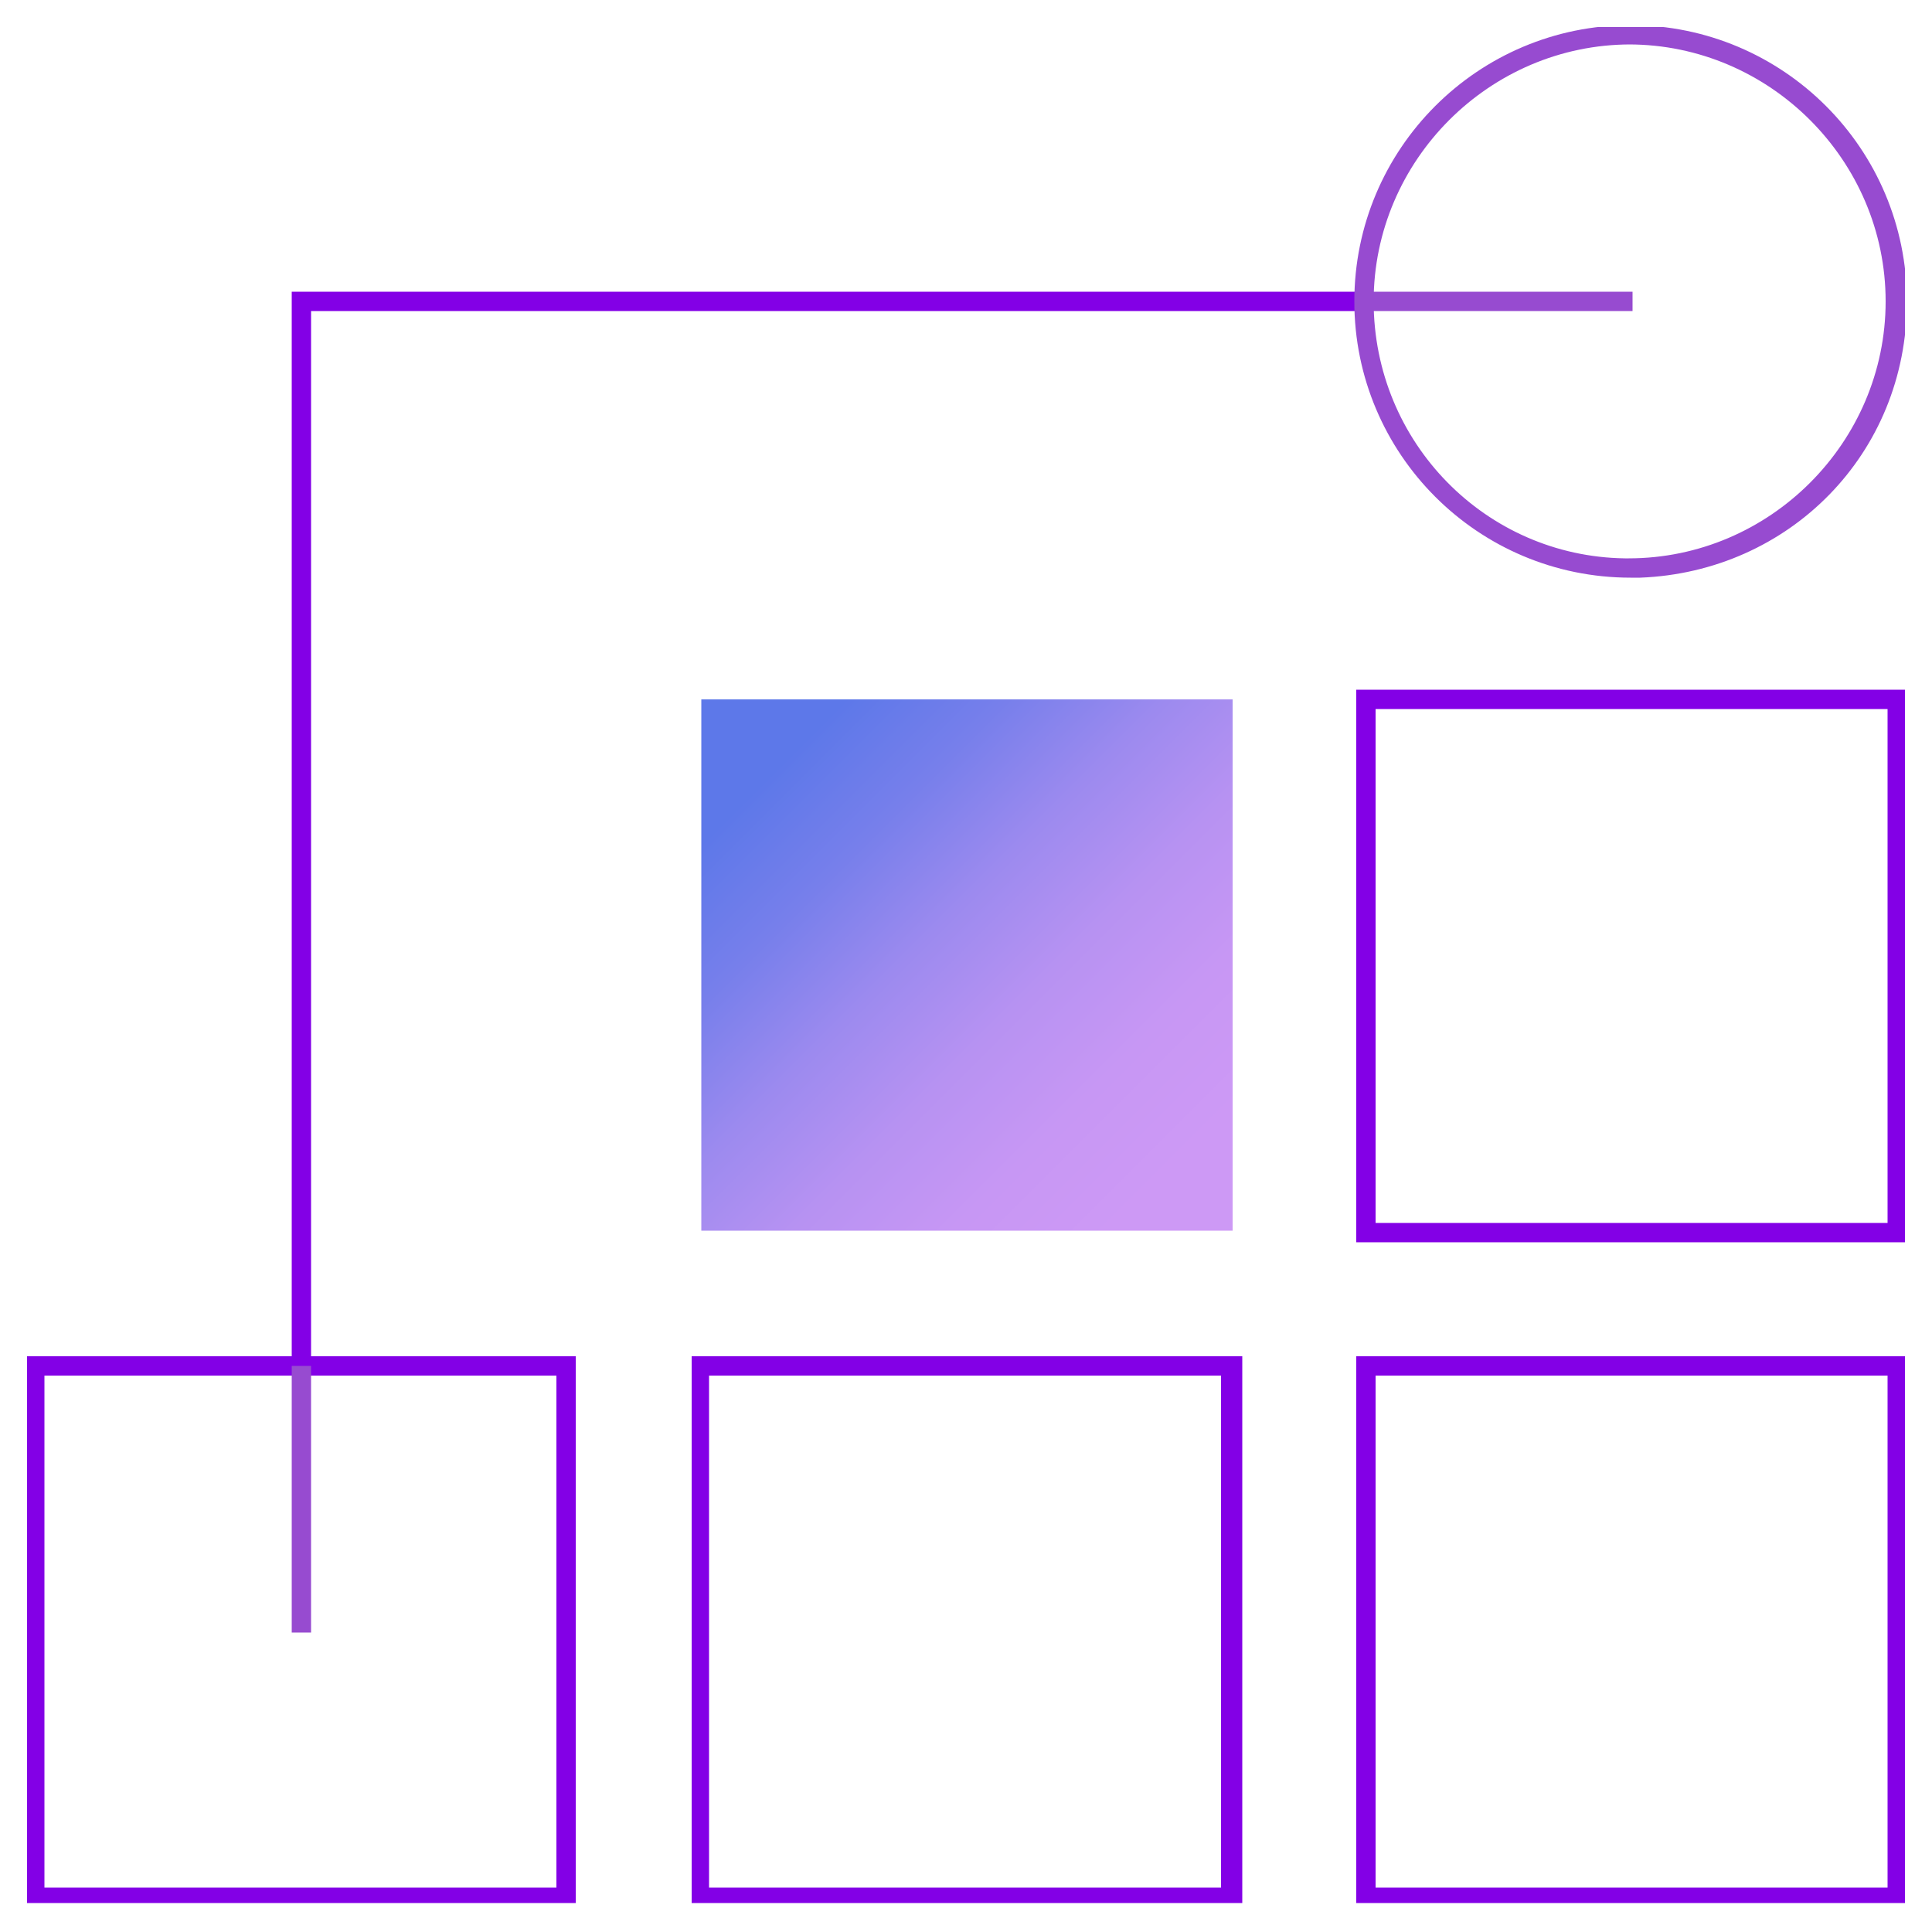 <?xml version="1.0" encoding="UTF-8"?>
<svg id="Layer_1" xmlns="http://www.w3.org/2000/svg" xmlns:xlink="http://www.w3.org/1999/xlink" version="1.1" viewBox="0 0 100 100">
  <!-- Generator: Adobe Illustrator 29.2.1, SVG Export Plug-In . SVG Version: 2.1.0 Build 116)  -->
  <defs>
    <style>
      .st0 {
        fill: none;
      }

      .st1 {
        fill: url(#linear-gradient);
      }

      .st2 {
        fill: #8300e6;
      }

      .st3 {
        fill: #974bd0;
      }

      .st4 {
        clip-path: url(#clippath);
      }
    </style>
    <clipPath id="clippath">
      <rect class="st0" x="1.4" y="1.4" width="97.2" height="97.1"/>
    </clipPath>
    <linearGradient id="linear-gradient" x1="40" y1="62" x2="60.6" y2="41.4" gradientTransform="translate(0 102) scale(1 -1)" gradientUnits="userSpaceOnUse">
      <stop offset="0" stop-color="#5d78e9"/>
      <stop offset=".2" stop-color="#777feb"/>
      <stop offset=".4" stop-color="#9c8aef"/>
      <stop offset=".6" stop-color="#b792f2"/>
      <stop offset=".8" stop-color="#c797f4"/>
      <stop offset="1" stop-color="#cd99f5"/>
    </linearGradient>
  </defs>
  <g class="st4">
    <g>
      <path class="st1" d="M63.8,36.2h-27.5v27.5h27.5v-27.5Z"/>
      <polygon class="st2" points="16.1 70.7 15.1 70.7 15.1 15.1 70.7 15.1 70.7 16.1 16.1 16.1 16.1 70.7"/>
      <path class="st2" d="M29.8,98.7H1.3v-28.5h28.5v28.5ZM2.3,97.7h26.5v-26.5H2.3v26.5Z"/>
      <path class="st2" d="M64.3,98.7h-28.5v-28.5h28.5v28.5ZM36.7,97.7h26.5v-26.5h-26.5v26.5Z"/>
      <path class="st2" d="M98.7,98.7h-28.5v-28.5h28.5v28.5ZM71.2,97.7h26.5v-26.5h-26.5v26.5Z"/>
      <path class="st2" d="M98.7,64.3h-28.5v-28.6h28.5v28.6ZM71.2,63.3h26.5v-26.6h-26.5v26.6Z"/>
      <rect class="st3" x="15.1" y="70.7" width="1" height="13.8"/>
      <rect class="st3" x="70.7" y="15.1" width="13.8" height="1"/>
      <path class="st3" d="M84.9,29.9h-.5c-7.9,0-14.3-6.4-14.3-14.3s6.4-14.3,14.3-14.3,14.3,6.4,14.3,14.3-6.1,14-13.8,14.3h0ZM84.4,2.3c-7.3,0-13.3,6-13.3,13.3s5.8,13.2,13,13.3h.2c7.3,0,13.3-6,13.3-13.3s-6-13.3-13.3-13.3Z"/>
    </g>
  </g>
</svg>
